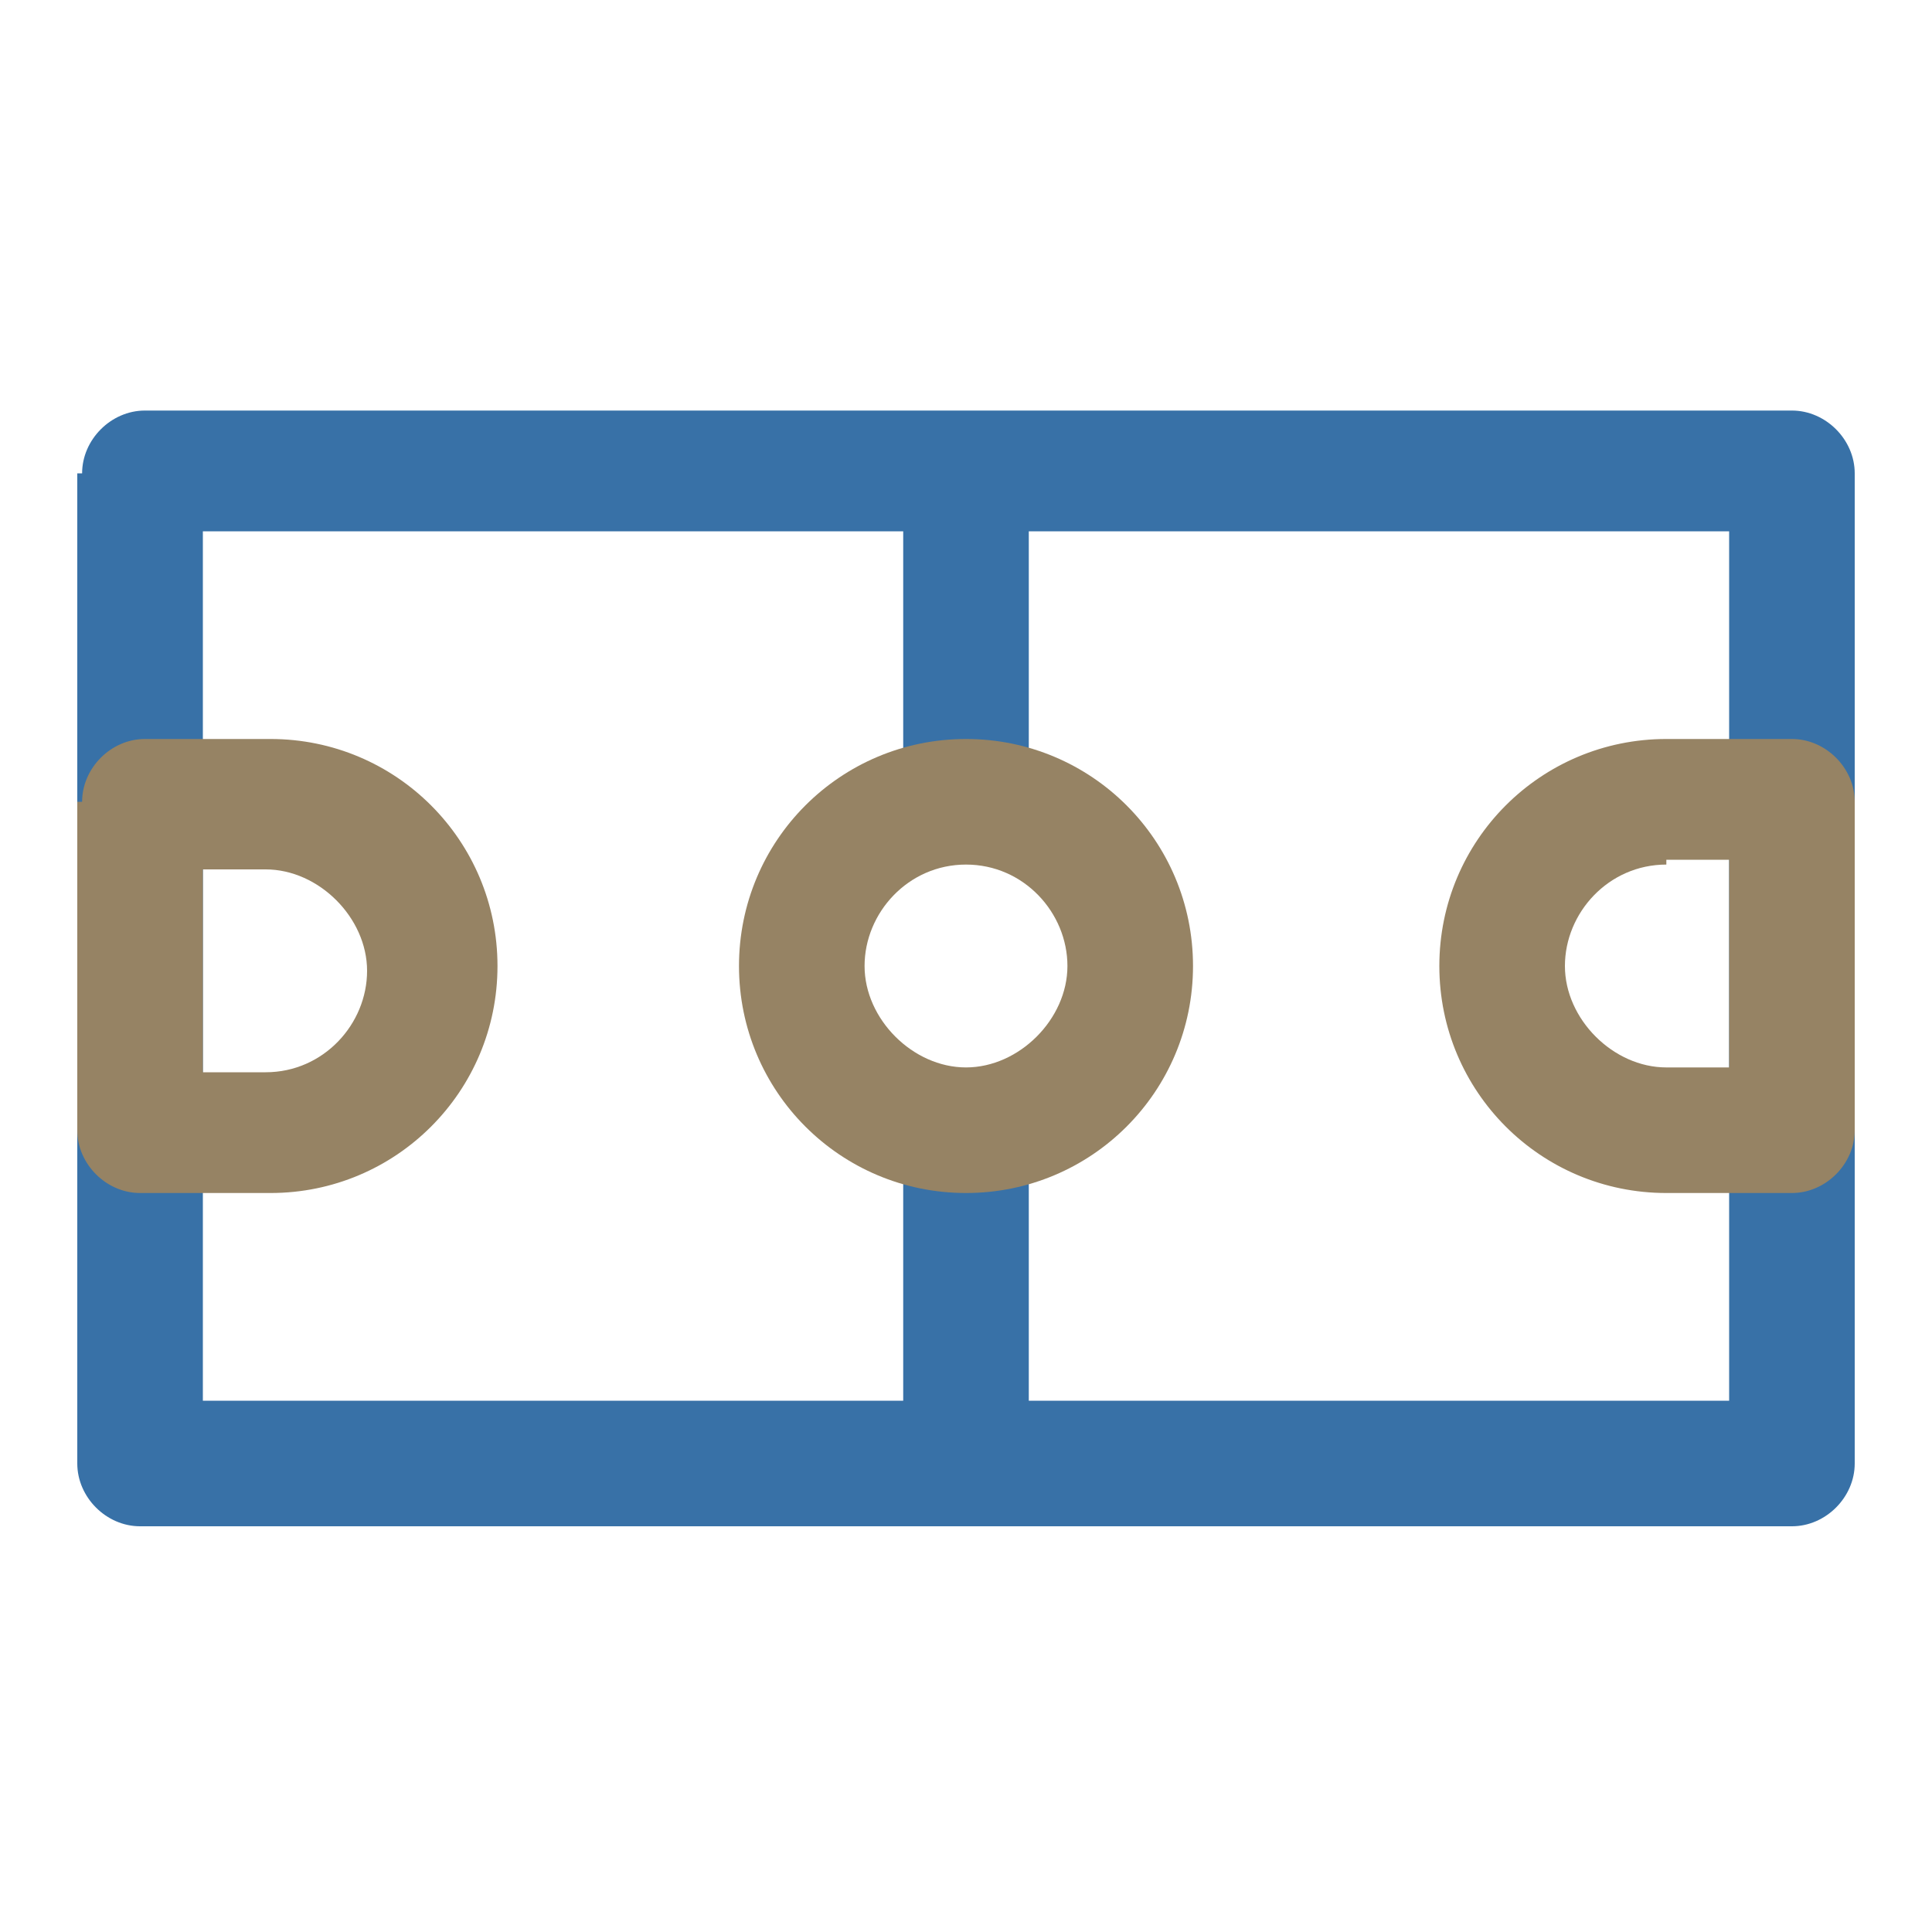 <?xml version="1.0" encoding="utf-8"?>
<!-- Generator: Adobe Illustrator 25.4.1, SVG Export Plug-In . SVG Version: 6.00 Build 0)  -->
<svg version="1.1" id="Layer_1" xmlns="http://www.w3.org/2000/svg" xmlns:xlink="http://www.w3.org/1999/xlink" x="0px" y="0px"
	 viewBox="0 0 40 40" style="enable-background:new 0 0 40 40;" xml:space="preserve">
<style type="text/css">
	.st0{fill:#3871A7;}
	.st1{fill:#968364;}
	.st2{fill-rule:evenodd;clip-rule:evenodd;fill:#968364;}
	.st3{fill-rule:evenodd;clip-rule:evenodd;fill:#3871A7;}
</style>
<g>
	<path class="st0" d="M1.7,9.8c0-0.7,0.6-1.3,1.3-1.3h34.1c0.7,0,1.3,0.6,1.3,1.3v20.5c0,0.7-0.6,1.3-1.3,1.3H2.9
		c-0.7,0-1.3-0.6-1.3-1.3V9.8z M21.3,29h14.5V11H21.3v5.5c0,0.7-0.6,1.3-1.3,1.3s-1.3-0.6-1.3-1.3V11H4.2V29h14.5v-5.5
		c0-0.7,0.6-1.3,1.3-1.3s1.3,0.6,1.3,1.3V29z"/>
	<path class="st1" d="M20,17.9c-1.2,0-2.1,1-2.1,2.1s1,2.1,2.1,2.1s2.1-1,2.1-2.1S21.2,17.9,20,17.9z M15.3,20
		c0-2.6,2.1-4.7,4.7-4.7s4.7,2.1,4.7,4.7s-2.1,4.7-4.7,4.7S15.3,22.6,15.3,20z"/>
	<path class="st1" d="M1.7,16.6c0-0.7,0.6-1.3,1.3-1.3h2.6c2.6,0,4.7,2.1,4.7,4.7s-2.1,4.7-4.7,4.7H2.9c-0.7,0-1.3-0.6-1.3-1.3V16.6
		z M4.2,17.9v4.3h1.3c1.2,0,2.1-1,2.1-2.1s-1-2.1-2.1-2.1H4.2z"/>
	<path class="st1" d="M29.8,20c0-2.6,2.1-4.7,4.7-4.7h2.6c0.7,0,1.3,0.6,1.3,1.3v6.8c0,0.7-0.6,1.3-1.3,1.3h-2.6
		C31.9,24.7,29.8,22.6,29.8,20z M34.5,17.9c-1.2,0-2.1,1-2.1,2.1s1,2.1,2.1,2.1h1.3v-4.3H34.5z"/>
</g>
</svg>
